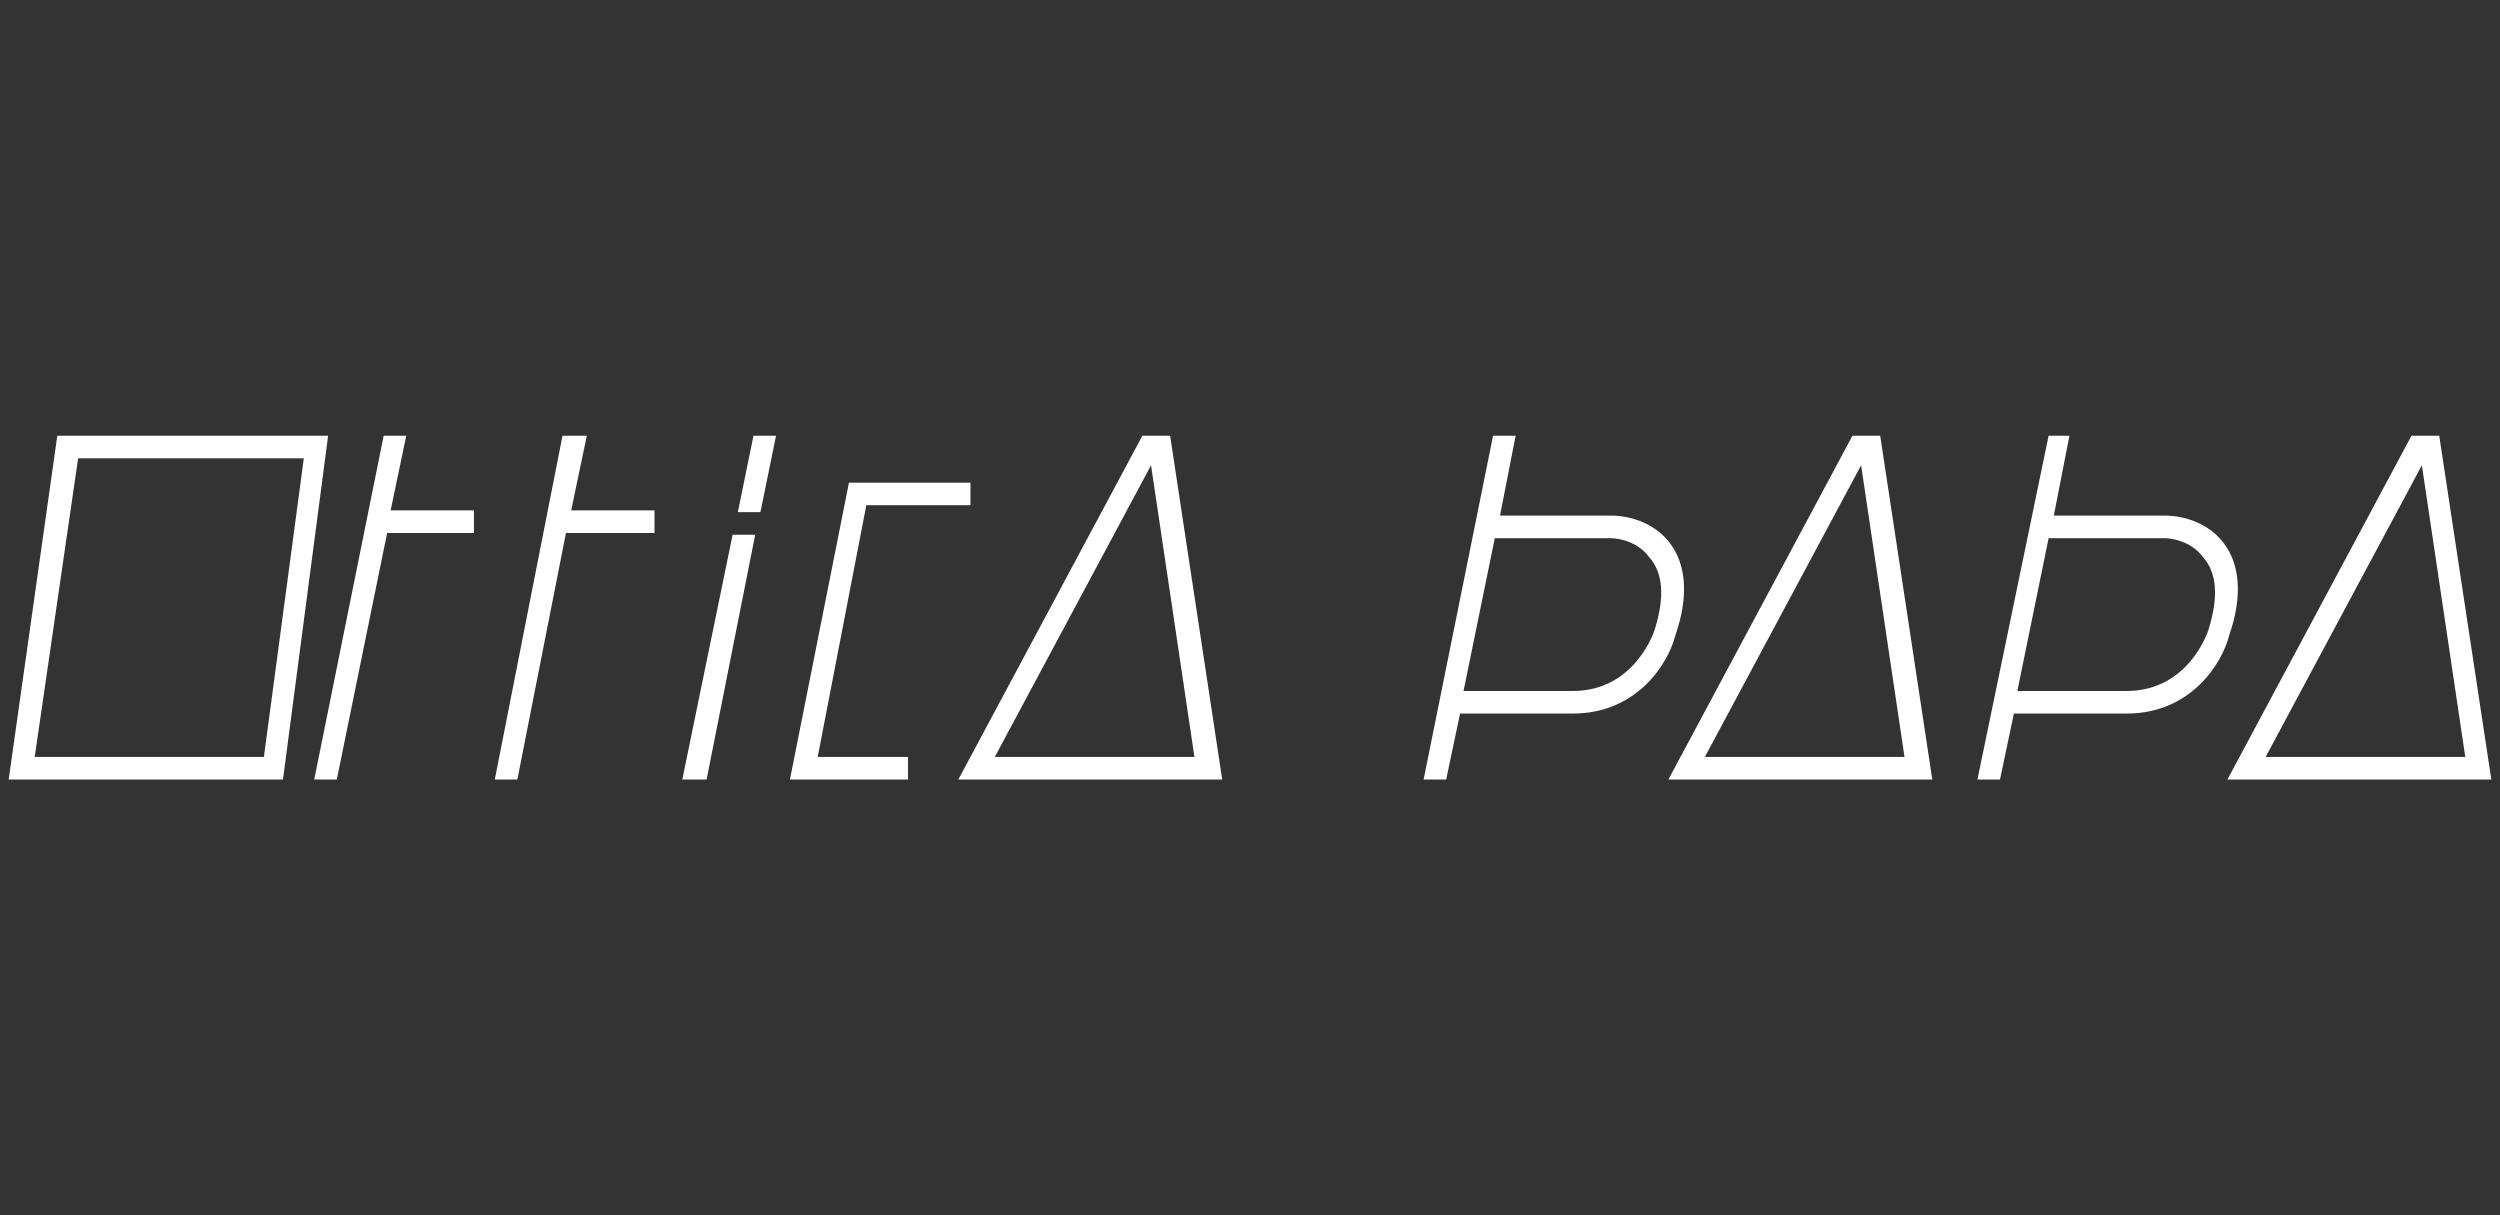 <?xml version="1.0" encoding="utf-8"?>
<!-- Generator: Adobe Illustrator 17.1.0, SVG Export Plug-In . SVG Version: 6.00 Build 0)  -->
<!DOCTYPE svg PUBLIC "-//W3C//DTD SVG 1.1//EN" "http://www.w3.org/Graphics/SVG/1.1/DTD/svg11.dtd">
<svg version="1.1" id="Livello_1" xmlns="http://www.w3.org/2000/svg" xmlns:xlink="http://www.w3.org/1999/xlink" x="0px" y="0px"
	 viewBox="0 0 144 70" enable-background="new 0 0 144 70" xml:space="preserve">
<rect x="0" y="0" width="144" height="70" fill="#333333" stroke="none"/>
<g>
	<path fill="#FFFFFF" d="M16.3,44.9H0.5l2.8-19.8h15.6L16.3,44.9z M2,43.6h13.2l2.3-17.2h-13L2,43.6z"/>
	<polygon fill="#FFFFFF" points="42.2,30.8 39.3,44.9 40.7,44.9 43.5,30.8 	"/>
	<polygon fill="#FFFFFF" points="52.3,44.9 45.5,44.9 48.9,27.8 55.9,27.8 55.9,29.1 49.9,29.1 47.1,43.6 52.3,43.6 	"/>
	<path fill="#FFFFFF" d="M70.4,44.9H55.2l10.6-19.8h1.6L70.4,44.9z M57.3,43.6h11.5l-2.5-16.8L57.3,43.6z"/>
	<path fill="#FFFFFF" d="M111.3,44.9H96.1l10.6-19.8h1.6L111.3,44.9z M98.2,43.6h11.5l-2.5-16.8L98.2,43.6z"/>
	<path fill="#FFFFFF" d="M143.5,44.9h-15.2l10.6-19.8h1.6L143.5,44.9z M130.5,43.6H142l-2.5-16.8L130.5,43.6z"/>
	<path fill="#FFFFFF" d="M96.2,31.3c-1.2-1.6-3.2-1.6-3.3-1.6h-6.5l0.9-4.6h-1.3L82,44.9h1.3l0.8-3.8h6.5c3.7,0,5.5-2.9,5.9-4.5
		C97.3,34.3,97.1,32.5,96.2,31.3 M95.3,36.3c0,0-1.1,3.5-4.7,3.5h-6.3l1.8-8.8h6.7c0,0,1.4,0,2.2,1.1C95.8,33,95.9,34.4,95.3,36.3"
		/>
	<path fill="#FFFFFF" d="M128.1,31.3c-1.2-1.6-3.2-1.6-3.3-1.6h-6.5l0.9-4.6H118l-4.1,19.8h1.3l0.8-3.8h6.5c3.7,0,5.5-2.9,5.9-4.5
		C129.2,34.3,129,32.5,128.1,31.3 M127.2,36.3c0,0-1.1,3.5-4.7,3.5h-6.3l1.8-8.8h6.7c0,0,1.4,0,2.2,1.1
		C127.7,33,127.8,34.4,127.2,36.3"/>
	<polygon fill="#FFFFFF" points="27.3,29.4 22.5,29.4 23.4,25.1 22.1,25.1 18.1,44.9 19.4,44.9 22.3,30.7 27.3,30.7 	"/>
	<polygon fill="#FFFFFF" points="37.7,29.4 32.9,29.4 33.8,25.1 32.4,25.1 28.5,44.9 29.8,44.9 32.6,30.7 37.7,30.7 	"/>
	<polygon fill="#FFFFFF" points="44.7,25.1 43.4,25.1 42.5,29.5 43.8,29.5 44.7,25.1 	"/>
</g>
</svg>
